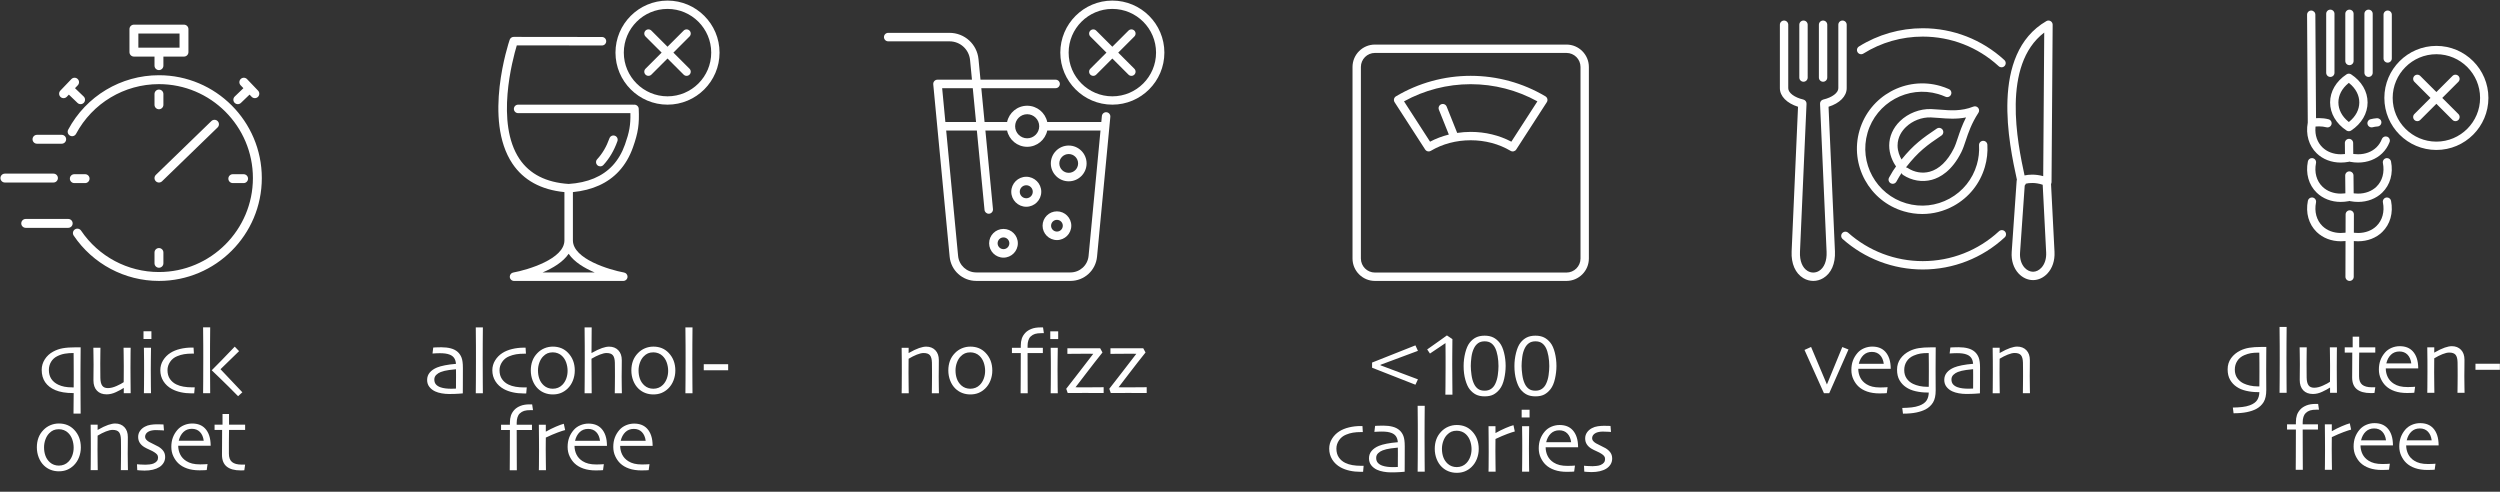 <?xml version="1.0" encoding="UTF-8"?>
<svg id="HORIZ" xmlns="http://www.w3.org/2000/svg" version="1.1" viewBox="0 0 597.727 117.576">
  <rect x="0" y="0" width="597.727" height="117.576" fill="#333333" stroke="none"/>
  <!-- Generator: Adobe Illustrator 29.6.1, SVG Export Plug-In . SVG Version: 2.1.1 Build 9)  -->
  <defs>
    <style>
      .st0 {
        fill: #fff;
      }
    </style>
  </defs>
  <path class="st0" d="M58.607,111.075l-.193,1.364c-.05.007-.174.015-.37.021-.197.007-.367.011-.511.011-1.468,0-2.578-.306-3.33-.918-.752-.613-1.128-1.553-1.128-2.82,0-.795.006-1.647.017-2.557.011-.909.016-2.037.016-3.384h-1.805v-1.257h1.901v-2.546h1.558v2.546h3.846v1.257h-3.846c0,.15-.005.598-.016,1.343-.011.745-.017,1.297-.017,1.654v2.665c0,.931.251,1.602.752,2.014.501.412,1.274.617,2.32.617.129,0,.283-.001.462-.005.179-.003.294-.005.344-.005h0ZM48.709,105.371c-.115-.888-.418-1.585-.908-2.09-.49-.505-1.137-.757-1.938-.757-.803,0-1.472.256-2.009.768-.537.512-.91,1.205-1.117,2.079h5.973ZM50.374,106.574h-7.767c.007.759.168,1.455.483,2.089.314.634.798,1.159,1.45,1.574.415.265.888.464,1.418.596.529.133,1.167.199,1.912.199.408,0,.782-.011,1.122-.033.34-.021.55-.035.629-.043l-.193,1.429c-.058.008-.247.021-.569.038-.322.018-.702.027-1.139.027-1.147,0-2.144-.149-2.992-.446-.849-.297-1.545-.707-2.089-1.23-.466-.437-.861-.995-1.188-1.676-.326-.68-.488-1.435-.488-2.267,0-.816.121-1.553.365-2.212.243-.659.608-1.271,1.096-1.837.422-.487.946-.863,1.573-1.128.627-.265,1.276-.397,1.95-.397.666,0,1.257.101,1.772.301.516.201.963.505,1.343.913.422.459.744,1.022.967,1.692.222.67.336,1.474.344,2.412h0ZM39.487,109.259c0,.53-.13,1.003-.388,1.418-.258.416-.596.752-1.011,1.01-.439.272-.956.478-1.556.618-.599.14-1.261.209-1.984.209-.352,0-.716-.016-1.093-.048-.376-.032-.59-.053-.64-.059l-.065-1.408c.065.008.312.027.746.059.434.033.865.049,1.295.049.25,0,.572-.022.967-.065.394-.043.72-.121.978-.236.357-.157.623-.351.795-.58.172-.229.258-.505.258-.827,0-.294-.075-.532-.226-.715-.15-.182-.358-.359-.623-.531-.287-.194-.679-.399-1.177-.618-.498-.218-.915-.428-1.251-.628-.48-.294-.848-.641-1.101-1.042-.254-.401-.381-.867-.381-1.397s.144-1.006.436-1.429c.29-.422.68-.763,1.168-1.021.423-.229.891-.381,1.404-.457.513-.075,1.01-.113,1.49-.113.438,0,.796.007,1.076.021.279.015.441.021.484.021l.118,1.429c-.051,0-.272-.014-.662-.043-.392-.028-.82-.043-1.287-.043-.33,0-.644.029-.942.086-.298.058-.551.14-.759.247-.309.158-.529.348-.662.57-.133.222-.199.437-.199.644,0,.287.093.534.279.741.188.208.406.384.657.527.294.172.696.376,1.206.612.51.236.879.426,1.108.569.503.316.885.666,1.147,1.053.263.387.394.845.394,1.375h0ZM30.588,112.407h-1.697c.007-.201.016-.863.027-1.988.011-1.124.016-1.819.016-2.084,0-.372-.002-.922-.005-1.649-.004-.726-.009-1.258-.016-1.595-.021-.823-.179-1.414-.473-1.772-.294-.358-.802-.537-1.525-.537-.437,0-.978.129-1.622.387-.644.258-1.296.588-1.955.989,0,.079-.004.505-.011,1.278-.007.773-.011,1.479-.011,2.116,0,.831.009,1.834.027,3.008.018,1.175.027,1.791.027,1.848h-1.697c0-.05.007-.489.021-1.316.014-.827.021-2.057.021-3.69,0-.752-.002-1.633-.005-2.643-.004-1.01-.016-2.084-.038-3.223h1.676l-.011,1.235.011.021c1.002-.573,1.838-.972,2.508-1.198.669-.226,1.226-.338,1.67-.338.916,0,1.652.288,2.208.865.555.577.833,1.366.833,2.369,0,.902-.005,1.681-.016,2.336-.011.655-.016,1.187-.016,1.595,0,.652.009,1.467.027,2.444.018.978.027,1.492.027,1.542h0ZM17.611,107.046c0-.673-.109-1.328-.328-1.966-.219-.637-.557-1.174-1.015-1.611-.279-.272-.611-.481-.994-.628-.383-.146-.783-.22-1.198-.22-.494,0-.924.079-1.289.236-.365.158-.709.405-1.031.741-.38.387-.679.881-.897,1.482-.219.602-.328,1.225-.328,1.87,0,.73.111,1.401.333,2.014.222.612.58,1.14,1.074,1.584.279.251.602.443.967.575.365.133.752.199,1.16.199.451,0,.872-.079,1.262-.237.39-.157.732-.386,1.026-.687.408-.415.72-.917.934-1.504.215-.587.322-1.203.322-1.848h0ZM19.329,106.971c0,.831-.149,1.626-.446,2.385-.297.759-.725,1.407-1.284,1.944-.473.451-.998.795-1.574,1.031-.577.237-1.23.355-1.96.355-.688,0-1.332-.116-1.934-.349-.602-.232-1.139-.575-1.611-1.026-.544-.523-.965-1.167-1.262-1.934-.297-.766-.446-1.575-.446-2.427,0-.824.127-1.581.381-2.272.254-.691.65-1.312,1.187-1.864.479-.501,1.038-.886,1.676-1.155.637-.269,1.31-.403,2.019-.403.745,0,1.419.123,2.025.371.605.247,1.144.618,1.617,1.112.544.566.949,1.201,1.214,1.906.265.706.397,1.481.397,2.326h0ZM57.946,93.792l-1.023.935c-1.582-1.611-2.994-3.015-4.235-4.211-1.242-1.196-1.928-1.855-2.057-1.976v-.021c.172-.157.925-.918,2.258-2.283,1.334-1.364,2.412-2.483,3.236-3.357l1.037,1.074c-.853.824-1.745,1.692-2.68,2.605-.935.913-1.52,1.484-1.757,1.713v.011c2.099,2.206,3.839,4.043,5.221,5.511h0ZM50.255,94.007h-1.697c.007-.129.017-1.096.027-2.9.011-1.805.016-3.652.016-5.543,0-.809-.002-1.83-.005-3.062-.004-1.232-.017-2.646-.038-4.243h1.697c-.021,1.268-.034,2.739-.037,4.415-.004,1.676-.006,2.671-.006,2.986,0,.738.007,2.283.021,4.635.015,2.353.021,3.59.021,3.711h0ZM46.559,92.61l-.129,1.439h-.591c-.924,0-1.787-.087-2.589-.263-.802-.175-1.521-.435-2.159-.779-.866-.473-1.543-1.099-2.03-1.88-.487-.78-.731-1.65-.731-2.61,0-.859.222-1.649.666-2.369.444-.72,1.024-1.309,1.74-1.767.644-.415,1.416-.732,2.315-.951.898-.218,1.827-.328,2.787-.328h.44l.086,1.44h-.333c-.795,0-1.474.048-2.035.145-.562.097-1.108.256-1.639.478-.709.287-1.272.738-1.687,1.353-.415.616-.623,1.275-.623,1.977,0,.838.195,1.542.586,2.111.39.569.907,1.008,1.552,1.316.501.244,1.067.419,1.697.526.63.107,1.296.161,1.998.161h.677ZM36.105,94.007h-1.697c.007-.114.017-.82.027-2.116.011-1.296.016-2.367.016-3.212,0-.737-.002-1.548-.005-2.433-.004-.884-.017-1.921-.038-3.11h1.697c-.015,1.031-.026,1.997-.037,2.895-.011.899-.017,1.699-.017,2.401,0,1.669.009,3.008.027,4.018.018,1.01.026,1.529.026,1.558h0ZM36.202,81.052h-1.891v-1.848h1.891v1.848h0ZM31.237,94.007h-1.644v-1.246l-.011-.011c-.501.33-1.127.668-1.875,1.015-.749.347-1.484.521-2.208.521-.988,0-1.762-.293-2.32-.881-.559-.587-.838-1.411-.838-2.471,0-.573.005-1.255.016-2.046.011-.791.016-1.366.016-1.724,0-.651-.009-1.456-.027-2.412-.018-.956-.027-1.495-.027-1.617h1.697c0,.093-.007.609-.021,1.547-.015.939-.021,1.687-.021,2.245,0,.494.003,1.11.011,1.848.007.738.011,1.261.011,1.568.014.845.161,1.465.441,1.858.279.394.73.591,1.353.591.637,0,1.337-.172,2.1-.516.763-.344,1.323-.644,1.681-.902,0-.086.004-.481.011-1.187.007-.705.011-1.585.011-2.637,0-.752-.009-1.652-.027-2.702-.018-1.049-.027-1.62-.027-1.713h1.697c0,.122-.007.525-.021,1.208-.015.684-.021,1.85-.021,3.497,0,.924.003,1.735.011,2.433.007.698.018,1.943.032,3.733h0ZM17.627,89.477c0-1.709-.005-2.962-.016-3.76-.011-.798-.016-1.236-.016-1.315-.773,0-1.474.054-2.1.161-.627.107-1.237.311-1.832.611-.616.308-1.1.753-1.45,1.336-.351.583-.526,1.232-.526,1.947,0,.823.191,1.529.575,2.119.383.59.936,1.057,1.66,1.4.451.214.945.376,1.482.483.537.107,1.163.161,1.88.161h.333c0-.393.001-.862.005-1.405.003-.543.005-1.123.005-1.738h0ZM19.282,98.894h-1.708l.043-4.909c-.967,0-1.81-.062-2.53-.188-.72-.125-1.348-.302-1.885-.532-1.053-.451-1.855-1.08-2.406-1.885-.552-.806-.827-1.792-.827-2.959,0-.895.245-1.73.736-2.503.49-.773,1.158-1.389,2.003-1.848.716-.394,1.486-.664,2.309-.811.823-.146,1.883-.22,3.18-.22h1.085c-.015,1.425-.025,2.879-.032,4.361-.007,1.482-.011,2.385-.011,2.707,0,1.497.007,3.303.021,5.42.014,2.116.021,3.239.021,3.368h0ZM38.004,17.987c-9.09,0-17.405,4.984-21.696,13.007-.278.519-.082,1.163.435,1.44.527.285,1.165.083,1.44-.435,3.922-7.331,11.517-11.885,19.821-11.885,12.387,0,22.463,10.077,22.463,22.462s-10.077,22.464-22.463,22.464c-7.474,0-14.435-3.703-18.625-9.905-.331-.486-.987-.612-1.477-.286-.488.329-.615.99-.286,1.477,4.586,6.788,12.209,10.841,20.389,10.841,13.56,0,24.59-11.031,24.59-24.591s-11.03-24.589-24.59-24.589h0ZM16.308,52.348H6.146c-.587,0-1.063.476-1.063,1.063s.476,1.063,1.063,1.063h10.162c.587,0,1.063-.476,1.063-1.063s-.476-1.063-1.063-1.063h0ZM20.349,43.776c.587,0,1.063-.476,1.063-1.063s-.476-1.063-1.063-1.063h-2.582c-.587,0-1.063.476-1.063,1.063s.476,1.063,1.063,1.063h2.582ZM58.242,43.776c.587,0,1.063-.476,1.063-1.063s-.476-1.063-1.063-1.063h-2.582c-.587,0-1.063.476-1.063,1.063s.476,1.063,1.063,1.063h2.582ZM39.067,25.058v-2.582c0-.587-.476-1.063-1.063-1.063s-1.063.476-1.063,1.063v2.582c0,.587.476,1.063,1.063,1.063s1.063-.476,1.063-1.063h0ZM36.941,60.37v2.582c0,.587.476,1.063,1.063,1.063s1.063-.476,1.063-1.063v-2.582c0-.587-.476-1.063-1.063-1.063s-1.063.476-1.063,1.063h0ZM37.24,43.317c.209.214.486.322.764.322.267,0,.533-.1.741-.299l13.28-12.87c.42-.409.432-1.083.023-1.505-.409-.422-1.08-.429-1.505-.023l-13.28,12.87c-.42.409-.432,1.083-.023,1.505h0ZM13.845,42.576c0-.587-.476-1.063-1.063-1.063H1.167c-.587,0-1.063.476-1.063,1.063s.476,1.063,1.063,1.063h11.615c.587,0,1.063-.476,1.063-1.063h0ZM33.081,11.402h9.846v-3.38h-9.846v3.38h0ZM30.954,12.465v-5.507c0-.587.476-1.063,1.063-1.063h11.973c.587,0,1.063.476,1.063,1.063v5.507c0,.587-.476,1.063-1.063,1.063h-4.923v2.169c0,.587-.476,1.063-1.063,1.063s-1.063-.476-1.063-1.063v-2.169h-4.923c-.587,0-1.063-.476-1.063-1.063h0ZM56.862,24.903c.265,0,.53-.098.736-.296l2.07-1.987.496.518c.209.219.489.329.769.329.265,0,.53-.098.735-.294.425-.406.44-1.08.034-1.504l-1.231-1.287c-.001-.001-.001-.003-.003-.004-.001-.001-.003-.001-.004-.003l-1.397-1.46c-.406-.427-1.085-.437-1.504-.034-.425.406-.44,1.08-.034,1.504l.668.699-2.072,1.99c-.424.407-.439,1.08-.031,1.504.209.218.487.327.767.327h0ZM8.842,34.361h5.91c.587,0,1.063-.476,1.063-1.063s-.476-1.063-1.063-1.063h-5.91c-.587,0-1.063.476-1.063,1.063s.476,1.063,1.063,1.063h0ZM14.462,23.172c-.425-.406-.44-1.08-.034-1.504l1.231-1.287c.001-.001.001-.003.003-.004.001-.001.003-.001.004-.003l1.397-1.46c.407-.427,1.08-.437,1.504-.034.425.406.44,1.08.034,1.504l-.668.699,2.072,1.99c.424.407.439,1.08.031,1.504-.209.218-.487.327-.767.327-.265,0-.53-.098-.736-.296l-2.07-1.987-.496.518c-.209.219-.489.329-.769.329-.265,0-.528-.098-.735-.294h0Z"/>
  <path class="st0" d="M154.378,105.391c-.114-.887-.417-1.584-.907-2.089-.491-.505-1.138-.757-1.94-.757s-1.472.256-2.009.768c-.537.512-.909,1.205-1.117,2.078h5.973ZM156.043,106.595h-7.767c.007.759.168,1.455.483,2.089.316.634.799,1.159,1.45,1.574.415.265.888.464,1.418.596.53.133,1.167.199,1.912.199.408,0,.782-.011,1.123-.033.34-.021.549-.035.628-.043l-.193,1.429c-.058.008-.247.021-.569.038-.322.018-.702.027-1.139.027-1.145,0-2.143-.149-2.991-.446s-1.546-.707-2.09-1.23c-.466-.437-.861-.995-1.187-1.676-.326-.68-.489-1.436-.489-2.267,0-.816.122-1.553.365-2.212.243-.659.608-1.271,1.096-1.837.423-.487.947-.863,1.574-1.128.626-.265,1.276-.398,1.949-.398.666,0,1.257.101,1.772.301.516.201.963.505,1.343.913.423.459.745,1.023.967,1.692.222.67.337,1.474.344,2.412h0ZM143.46,105.391c-.114-.887-.417-1.584-.907-2.089-.491-.505-1.138-.757-1.94-.757s-1.472.256-2.009.768c-.537.512-.909,1.205-1.117,2.078h5.973ZM145.125,106.595h-7.767c.007.759.168,1.455.483,2.089.315.634.799,1.159,1.45,1.574.415.265.888.464,1.418.596.53.133,1.167.199,1.912.199.408,0,.782-.011,1.123-.033.34-.021.549-.035.628-.043l-.193,1.429c-.058.008-.247.021-.569.038-.322.018-.702.027-1.139.027-1.145,0-2.143-.149-2.991-.446-.849-.297-1.546-.707-2.09-1.23-.466-.437-.861-.995-1.187-1.676-.326-.68-.489-1.436-.489-2.267,0-.816.122-1.553.365-2.212.243-.659.608-1.271,1.096-1.837.423-.487.947-.863,1.574-1.128.626-.265,1.276-.398,1.949-.398.666,0,1.257.101,1.772.301.516.201.963.505,1.343.913.423.459.745,1.023.967,1.692.222.67.337,1.474.344,2.412h0ZM135.121,102.824c-.394.093-.998.29-1.81.591-.813.301-1.75.702-2.809,1.203,0,.079-.004.439-.011,1.08-.007.641-.011,1.237-.011,1.788,0,.845.009,1.848.027,3.008.018,1.16.027,1.805.027,1.934h-1.697c0-.121.007-.523.021-1.203.014-.681.021-1.844.021-3.492,0-.666-.004-1.596-.011-2.793-.007-1.195-.018-2.323-.032-3.383h1.665v1.632l.011.011c.809-.458,1.607-.855,2.396-1.192.788-.337,1.418-.566,1.891-.688l.322,1.504h0ZM127.436,98.055h-.537c-.673,0-1.203.06-1.59.182-.387.122-.734.328-1.042.621-.236.221-.417.527-.542.915-.126.389-.188.823-.188,1.302v.482h3.652v1.256h-3.652c0,2.321.005,4.474.016,6.462.011,1.987.016,3.038.016,3.153h-1.697c0-.115.007-1.123.021-3.024.014-1.902.021-4.098.021-6.591h-2.116v-1.256h2.116v-.526c0-.628.082-1.191.247-1.688.165-.497.455-.963.87-1.399.358-.372.834-.675,1.429-.911.594-.236,1.325-.354,2.191-.354h.58l.204,1.375h0ZM174.095,88.528h-5.833v-1.45h5.833v1.45h0ZM165.571,94.028h-1.697c.007-.086.017-1.133.027-3.142.011-2.009.016-3.675.016-5,0-.852-.002-1.928-.005-3.228-.004-1.3-.017-2.759-.038-4.377h1.697c-.015,1.103-.025,2.379-.032,3.83-.007,1.45-.011,2.673-.011,3.668,0,2.17.007,4.068.021,5.693.015,1.626.021,2.478.021,2.557h0ZM159.75,88.667c0-.673-.109-1.328-.328-1.966-.219-.637-.557-1.174-1.015-1.611-.279-.272-.611-.481-.994-.628-.383-.146-.782-.22-1.197-.22-.494,0-.924.079-1.289.236-.365.158-.709.405-1.031.741-.38.387-.679.881-.897,1.482-.219.602-.327,1.225-.327,1.869,0,.731.11,1.402.333,2.014.222.612.58,1.141,1.074,1.584.279.251.602.442.967.575.365.133.752.199,1.16.199.451,0,.871-.079,1.262-.236.391-.157.732-.387,1.026-.688.408-.415.72-.916.935-1.504.215-.587.322-1.203.322-1.848h0ZM161.468,88.592c0,.831-.149,1.626-.446,2.385-.297.759-.725,1.407-1.283,1.944-.473.451-.998.795-1.574,1.031-.576.236-1.23.354-1.96.354-.688,0-1.332-.117-1.934-.349-.602-.232-1.139-.575-1.611-1.026-.545-.522-.966-1.167-1.263-1.934-.297-.766-.445-1.575-.445-2.428,0-.823.127-1.581.381-2.272.254-.691.65-1.312,1.188-1.864.479-.501,1.038-.886,1.676-1.155.637-.269,1.31-.403,2.019-.403.744,0,1.419.124,2.024.371.606.247,1.145.618,1.617,1.112.544.566.948,1.202,1.214,1.907.265.706.397,1.481.397,2.326h0ZM148.683,94.028h-1.697c.007-.215.016-.861.026-1.939.011-1.078.017-1.789.017-2.132,0-.372-.002-.922-.006-1.649-.004-.727-.009-1.258-.016-1.595-.021-.823-.18-1.414-.473-1.772-.294-.358-.803-.537-1.525-.537-.408,0-.932.123-1.568.368-.638.245-1.311.577-2.019.997l.043,8.261h-1.697c.007-.279.016-1.405.026-3.378.011-1.973.017-3.597.017-4.872,0-.831-.002-1.878-.006-3.142-.004-1.264-.016-2.716-.037-4.356h1.697l-.043,6.112.011.011c1.023-.573,1.861-.97,2.514-1.192.651-.222,1.21-.333,1.676-.333.916,0,1.652.289,2.207.865.555.577.833,1.366.833,2.369,0,.902-.006,1.681-.017,2.337-.011.655-.016,1.187-.016,1.595,0,.652.007,1.4.021,2.245.014.845.025,1.425.032,1.74h0ZM135.706,88.667c0-.673-.109-1.328-.328-1.966-.219-.637-.557-1.174-1.015-1.611-.279-.272-.611-.481-.994-.628-.383-.146-.783-.22-1.198-.22-.494,0-.924.079-1.289.236-.365.158-.709.405-1.031.741-.38.387-.679.881-.897,1.482-.219.602-.328,1.225-.328,1.869,0,.731.111,1.402.333,2.014.222.612.58,1.141,1.074,1.584.279.251.602.442.967.575.365.133.752.199,1.16.199.451,0,.872-.079,1.262-.236.39-.157.732-.387,1.026-.688.408-.415.72-.916.935-1.504.215-.587.322-1.203.322-1.848h0ZM137.424,88.592c0,.831-.148,1.626-.445,2.385-.298.759-.726,1.407-1.284,1.944-.473.451-.998.795-1.574,1.031-.577.236-1.23.354-1.96.354-.688,0-1.332-.117-1.934-.349-.602-.232-1.139-.575-1.611-1.026-.544-.522-.965-1.167-1.262-1.934-.297-.766-.446-1.575-.446-2.428,0-.823.127-1.581.381-2.272.254-.691.65-1.312,1.187-1.864.479-.501,1.038-.886,1.676-1.155.637-.269,1.311-.403,2.02-.403.745,0,1.419.124,2.025.371.605.247,1.144.618,1.617,1.112.544.566.949,1.202,1.214,1.907.265.706.398,1.481.398,2.326h0ZM125.942,92.631l-.129,1.44h-.591c-.924,0-1.787-.087-2.589-.263-.802-.175-1.522-.435-2.159-.779-.867-.473-1.544-1.099-2.03-1.88-.487-.78-.731-1.65-.731-2.61,0-.859.222-1.649.666-2.369.444-.72,1.024-1.309,1.74-1.767.644-.415,1.416-.732,2.315-.951.898-.218,1.828-.328,2.788-.328h.441l.086,1.44h-.333c-.795,0-1.474.048-2.036.145-.562.097-1.108.256-1.638.478-.709.287-1.272.738-1.687,1.353-.415.616-.623,1.275-.623,1.977,0,.838.195,1.542.585,2.111.39.569.908,1.008,1.552,1.316.501.244,1.067.419,1.697.526.63.107,1.296.161,1.998.161h.677ZM115.451,94.028h-1.697c.007-.086.016-1.133.027-3.142.011-2.009.016-3.675.016-5,0-.852-.002-1.928-.005-3.228-.004-1.3-.016-2.759-.038-4.377h1.697c-.015,1.103-.025,2.379-.032,3.83-.007,1.45-.011,2.673-.011,3.668,0,2.17.007,4.068.021,5.693.014,1.626.021,2.478.021,2.557h0ZM109.031,90.493v-.924c0-.372-.004-.802-.011-1.289-.315.015-.867.077-1.654.188-.788.111-1.45.271-1.987.478-.401.15-.757.376-1.069.677-.312.301-.467.673-.467,1.117,0,.487.132.879.397,1.176.265.297.626.525,1.085.682.351.122.739.209,1.165.263.426.054.875.081,1.348.081.143,0,.318-.004.526-.011.208-.007.426-.014.655-.021,0-.05.002-.286.005-.709.003-.422.005-.992.005-1.708h0ZM110.674,87.905c0,1.776-.004,3.223-.011,4.34-.007,1.117-.011,1.719-.011,1.805-.072.007-.405.034-.999.081-.595.046-1.361.07-2.299.07-.587,0-1.178-.054-1.772-.161-.595-.107-1.106-.261-1.536-.462-.573-.265-1.037-.626-1.391-1.085-.354-.458-.532-1.01-.532-1.654,0-.68.209-1.269.628-1.767.419-.498,1-.9,1.746-1.208.465-.193,1.087-.367,1.864-.521.777-.154,1.663-.27,2.659-.349-.043-.559-.183-1.017-.419-1.375-.236-.358-.584-.63-1.042-.816-.315-.129-.666-.22-1.053-.274-.387-.054-.838-.081-1.353-.081-.322,0-.596.007-.822.021-.226.015-.532.032-.918.054l.172-1.429c.107-.007.32-.02.639-.038.318-.018.753-.027,1.305-.027.845,0,1.599.088,2.261.263.662.176,1.212.461,1.649.854.408.373.716.833.924,1.38.208.548.312,1.341.312,2.379h0ZM164.156,18.135c-.254,0-.509-.097-.703-.292l-3.856-3.856-3.856,3.855c-.388.389-1.019.388-1.407,0-.389-.389-.389-1.019.001-1.407l3.855-3.855-3.855-3.855c-.389-.389-.389-1.019,0-1.407.388-.389,1.019-.389,1.406,0l3.856,3.855,3.856-3.855c.389-.389,1.019-.388,1.407,0,.389.389.389,1.019-.001,1.407l-3.856,3.855,3.856,3.856c.389.389.389,1.019.001,1.407-.195.194-.45.292-.704.292h0ZM159.596,2.131c-5.762,0-10.449,4.688-10.449,10.45s4.687,10.45,10.449,10.45,10.45-4.688,10.45-10.45-4.688-10.45-10.45-10.45h0ZM159.596,25.021c-6.859,0-12.44-5.581-12.44-12.44S152.737.141,159.596.141s12.44,5.581,12.44,12.44-5.581,12.44-12.44,12.44h0ZM143.521,39.775c-.246,0-.493-.089-.687-.269-.411-.38-.435-1.02-.056-1.431,1.249-1.352,2.237-3.037,2.935-5.008.187-.527.763-.804,1.293-.616.527.187.803.765.617,1.292-.791,2.231-1.92,4.151-3.357,5.706-.2.216-.471.325-.744.325h0ZM129.735,65.141h12.449c-2.421-1.023-4.888-2.481-6.224-4.468-1.336,1.988-3.804,3.445-6.225,4.468h0ZM149.023,67.166h-26.133s-.002,0-.003-0h-.003c-.553-.006-1-.457-1-1.012,0-.503.367-.92.848-.999,3.415-.628,12.216-3.219,12.216-7.677v-11.548c-5.59-.552-9.768-2.836-12.427-6.797-7.024-10.466-.926-28.846-.663-29.623.139-.411.525-.688.959-.688h.001l21.11.025c.559.001,1.013.455,1.012,1.014-.001.559-.454,1.012-1.013,1.012h-.001l-20.365-.024c-1.024,3.407-5.104,18.599.644,27.159,2.428,3.616,6.383,5.625,11.756,5.974,4.55-.295,8.092-1.781,10.529-4.418,0,0,.001-0.0.001-.001,1.249-1.352,2.236-3.035,2.933-5.004.001-.001.001-.002.001-.003,1.044-2.948,1.359-4.654,1.297-7.504h-26.845c-.559,0-1.013-.453-1.013-1.013s.453-1.013,1.013-1.013h27.483c.058,0,.115.005.171.015.041-.007.083-.012.126-.013.522-.022,1.031.408,1.056.967.165,3.731-.132,5.717-1.378,9.236v.002c-.79,2.231-1.92,4.15-3.357,5.706-.001.001-.002.002-.003.003-2.637,2.852-6.335,4.529-11.001,4.99v11.548c0,4.458,8.801,7.049,12.215,7.677.481.079.848.496.848.999,0,.555-.447,1.006-1.001,1.012h-.003c-.001 0-.003 0-.003 0h-.006Z"/>
  <path class="st0" d="M440.466,55.729c-.367.413-.33,1.045.082,1.412,5.282,4.701,12.088,7.29,19.164,7.29,7.288,0,14.246-2.727,19.592-7.678.405-.376.43-1.008.054-1.414-.376-.405-1.009-.43-1.413-.054-4.975,4.608-11.45,7.146-18.232,7.146-6.585,0-12.919-2.409-17.834-6.784-.411-.367-1.045-.331-1.412.082ZM445.514,12.811c4.25-2.657,9.16-4.061,14.198-4.061,6.745,0,13.194,2.513,18.158,7.077.192.176.435.264.677.264.27,0,.539-.109.736-.323.374-.407.347-1.039-.06-1.413-5.334-4.904-12.264-7.604-19.512-7.604-5.414,0-10.69,1.509-15.259,4.365-.468.293-.61.91-.317,1.378.292.468.909.611,1.378.318ZM491.216,60.255l-.832-16.258c.075-.141.118-.299.119-.463l.268-37.616c.003-.359-.188-.692-.498-.872-.31-.181-.693-.181-1.004,0-13.588,7.891-8.852,29.628-7.068,37.812l.026.12c-.023.072-.055.139-.061.218l-.008.117c-.009.056-.012.11-.012.166l-1.167,16.759c-.142,2.042.447,3.878,1.658,5.168.936.997,2.189,1.567,3.44,1.567h.028c1.25-.009,2.457-.563,3.399-1.561,1.208-1.28,1.815-3.111,1.711-5.156ZM488.757,7.785l-.244,34.331c-.935-.257-1.836-.361-2.647-.361-.68,0-1.296.073-1.816.19-1.69-7.774-5.497-26.4,4.708-34.161ZM488.05,64.038c-.564.597-1.259.929-1.958.934h-.015c-.701,0-1.423-.34-1.982-.936-.826-.879-1.224-2.179-1.12-3.66l1.116-16.027c.007-.007.017-.009.024-.016.114-.12.195-.263.24-.417.772-.198,2.287-.332,4.035.255l.828,16.188c.077,1.494-.338,2.801-1.168,3.681ZM435.881,19.544c.553,0,1-.448,1-1V5.911c0-.552-.447-1-1-1s-1,.448-1,1v12.633c0,.552.447,1,1,1ZM431.2,19.544c.553,0,1-.448,1-1V5.911c0-.552-.447-1-1-1s-1,.448-1,1v12.633c0,.552.447,1,1,1ZM435.919,66.499c1.909-1.14,2.93-3.466,2.801-6.381l-1.531-34.593c2.662-.832,4.339-2.519,4.339-4.436V5.911c0-.552-.447-1-1-1s-1,.448-1,1v15.178c0,1.104-1.48,2.217-3.599,2.708-.47.108-.795.537-.773,1.019l1.566,35.392c.096,2.157-.57,3.825-1.828,4.576-.848.506-1.859.506-2.707,0-1.258-.751-1.924-2.418-1.828-4.576l1.566-35.393c.021-.482-.304-.91-.773-1.019-2.119-.49-3.599-1.603-3.599-2.707V5.911c0-.552-.447-1-1-1s-1,.448-1,1v15.178c0,1.917,1.677,3.604,4.339,4.436l-1.531,34.593c-.129,2.916.892,5.242,2.801,6.381.744.445,1.562.667,2.379.667.816,0,1.634-.223,2.379-.667ZM455.205,50.532c1.449.423,2.927.632,4.396.632,2.588,0,5.149-.65,7.481-1.929,3.656-2.004,6.312-5.312,7.481-9.315.507-1.734.709-3.522.601-5.312-.033-.551-.513-.969-1.059-.938-.551.033-.971.507-.938,1.058.094,1.56-.082,3.119-.524,4.632-1.019,3.49-3.334,6.374-6.521,8.122-3.188,1.747-6.865,2.149-10.355,1.13-7.203-2.102-11.354-9.673-9.252-16.877s9.675-11.354,16.877-9.252c.6.175,1.19.392,1.757.645.507.225,1.097-.002,1.321-.505.226-.504-.001-1.096-.505-1.321-.649-.29-1.326-.539-2.013-.739-8.265-2.414-16.946,2.349-19.357,10.611-2.41,8.263,2.35,16.946,10.611,19.357ZM452.051,43.819c.154.085.319.125.483.125.352,0,.693-.186.876-.516.527-.954.891-1.555,1.231-2.045.074.18.201.34.375.455,2.06,1.353,4.558,1.774,6.857,1.155,1.983-.534,4.817-2.113,7.06-6.606.405-.812.708-1.719,1.057-2.768.611-1.834,1.371-4.117,3.034-6.654.238-.364.214-.841-.061-1.179-.276-.338-.738-.459-1.143-.299-2.888,1.14-5.479.928-7.981.726-.732-.059-1.441-.116-2.127-.137-2.709-.088-5.481.994-7.433,2.877-1.66,1.604-2.58,3.668-2.59,5.814-.01,2.114.875,3.969,1.638,5.021-.483.639-.941,1.358-1.668,2.672-.268.483-.092,1.092.391,1.359ZM455.67,30.392c1.571-1.518,3.801-2.397,5.982-2.317.652.02,1.327.075,2.025.132,1.933.157,4.059.33,6.386-.129-.951,1.85-1.502,3.503-1.971,4.909-.325.977-.606,1.821-.948,2.506-1.513,3.03-3.515,4.956-5.79,5.569-1.75.47-3.657.145-5.238-.894-.131-.086-.275-.129-.42-.148,2.959-3.801,5.077-5.322,8.488-7.616.458-.308.579-.93.272-1.388-.309-.458-.928-.582-1.389-.272-3.379,2.273-5.551,3.825-8.426,7.386-.444-.77-.957-1.973-.95-3.354.01-2.053,1.082-3.517,1.98-4.384ZM472.171,84.134c-.437-.393-.987-.678-1.649-.854-.663-.175-1.417-.263-2.262-.263-.552,0-.986.009-1.305.027-.319.018-.532.031-.64.038l-.172,1.429c.387-.021.693-.039.919-.054.226-.014.499-.021.821-.021.516,0,.967.027,1.354.081.387.054.737.145,1.053.274.458.186.806.459,1.042.816.236.358.376.816.419,1.375-.995.079-1.882.195-2.658.349-.777.154-1.398.328-1.864.521-.745.308-1.326.711-1.745,1.208-.419.498-.629,1.087-.629,1.767,0,.645.178,1.196.532,1.654.354.459.817.82,1.391,1.085.43.201.941.354,1.536.462.595.107,1.185.161,1.772.161.939,0,1.704-.023,2.299-.07.595-.047.928-.074.999-.081,0-.086.004-.688.011-1.805.007-1.117.011-2.563.011-4.34,0-1.038-.103-1.831-.311-2.379-.208-.548-.516-1.008-.924-1.38ZM471.762,90.483c0,.716-.002,1.286-.005,1.708-.004.423-.006.659-.006.709-.23.007-.447.015-.655.021-.208.007-.383.011-.526.011-.473,0-.922-.027-1.348-.081-.427-.054-.815-.141-1.166-.263-.458-.157-.82-.385-1.085-.682-.265-.297-.398-.689-.398-1.176,0-.444.156-.817.468-1.117.311-.301.667-.526,1.068-.677.537-.207,1.199-.367,1.987-.478.788-.111,1.339-.173,1.654-.188.007.487.011.917.011,1.289v.924ZM485.287,90.031c0-.408.006-.94.017-1.595.011-.655.017-1.434.017-2.336,0-1.002-.278-1.792-.833-2.369-.555-.576-1.291-.865-2.207-.865-.444,0-1.001.113-1.671.338-.67.226-1.506.625-2.508,1.198l-.011-.021.011-1.235h-1.676c.021,1.139.033,2.213.037,3.223.004,1.01.006,1.891.006,2.643,0,1.633-.008,2.863-.021,3.69-.015.827-.021,1.266-.021,1.316h1.697c0-.057-.01-.673-.027-1.848-.018-1.174-.026-2.177-.026-3.008,0-.637.003-1.343.011-2.116.007-.773.011-1.199.011-1.278.658-.401,1.31-.731,1.955-.988.644-.258,1.185-.387,1.622-.387.723,0,1.232.179,1.526.537.293.358.451.949.473,1.772.007.337.012.869.016,1.595.004.727.006,1.277.006,1.649,0,.265-.006.96-.017,2.084-.011,1.125-.02,1.787-.026,1.987h1.697c0-.05-.01-.564-.027-1.542-.018-.978-.027-1.792-.027-2.444ZM462.813,83.049h-1.235c-1.103,0-2.043.063-2.819.188-.777.126-1.495.349-2.154.671-.924.451-1.662,1.06-2.213,1.826-.552.767-.827,1.651-.827,2.653s.197,1.844.591,2.524c.394.681.906,1.232,1.536,1.654.637.444,1.407.768,2.309.972.902.204,1.779.306,2.632.306h.516c-.015.745-.186,1.377-.516,1.896-.329.519-.913.936-1.751,1.251-.544.2-1.149.338-1.815.414-.666.075-1.418.12-2.256.134l.172,1.364c1.246,0,2.306-.091,3.179-.274.874-.183,1.615-.432,2.224-.747.773-.415,1.37-.971,1.789-1.665.419-.695.628-1.654.628-2.879,0-.666-.004-1.4-.011-2.202-.007-.802-.011-1.59-.011-2.363,0-1.139.006-2.338.017-3.599.011-1.26.016-1.969.016-2.127ZM461.159,91.284c-.007.712-.011,1.11-.011,1.196h-.397c-.645,0-1.255-.064-1.831-.193-.577-.129-1.083-.297-1.52-.504-.645-.308-1.159-.74-1.542-1.298-.383-.558-.575-1.23-.575-2.017,0-.765.193-1.452.58-2.06.387-.608.945-1.069,1.676-1.384.551-.236,1.076-.397,1.574-.482.497-.086,1.079-.129,1.745-.129h.279c.015.837.023,1.642.027,2.414.003.772.005,1.417.005,1.931,0,.973-.004,1.815-.011,2.526ZM451.713,85.772c-.222-.669-.544-1.233-.967-1.692-.38-.408-.827-.712-1.343-.913-.516-.2-1.106-.301-1.772-.301-.673,0-1.323.133-1.95.397-.627.265-1.151.641-1.574,1.128-.487.566-.853,1.178-1.096,1.837-.244.659-.365,1.397-.365,2.213,0,.831.163,1.586.489,2.267.326.681.721,1.239,1.187,1.676.544.523,1.241.933,2.089,1.23.849.297,1.846.446,2.992.446.436,0,.817-.009,1.139-.027.322-.018.512-.03.569-.038l.193-1.429c-.079.007-.289.021-.628.043-.34.021-.714.032-1.123.032-.745,0-1.382-.066-1.912-.199-.53-.132-1.003-.331-1.418-.596-.652-.415-1.135-.94-1.45-1.574-.315-.634-.477-1.33-.483-2.089h7.767c-.007-.938-.122-1.742-.344-2.412ZM444.419,86.981c.207-.874.58-1.566,1.117-2.079.537-.512,1.206-.768,2.009-.768.802,0,1.448.253,1.939.757.49.505.793,1.202.908,2.089h-5.973ZM436.81,91.901h-.021l-3.775-8.948-1.575.714c1.045,2.329,2.073,4.614,3.083,6.857,1.01,2.243,1.532,3.407,1.568,3.493h1.257c.036-.079.578-1.31,1.627-3.692,1.049-2.382,2.042-4.638,2.981-6.766l-1.479-.585-3.667,8.927Z"/>
  <path class="st0" d="M377.885,61.81c0,1.851-1.506,3.356-3.356,3.356h-45.797c-1.851,0-3.356-1.505-3.356-3.356V16.012c0-1.851,1.505-3.356,3.356-3.356h45.797c1.851,0,3.356,1.505,3.356,3.356v45.798h0ZM374.528,10.656h-45.797c-2.953,0-5.356,2.403-5.356,5.356v45.798c0,2.953,2.403,5.356,5.356,5.356h45.797c2.953,0,5.356-2.403,5.356-5.356V16.012c0-2.953-2.403-5.356-5.356-5.356h0ZM361.349,33.873c-2.905-1.533-6.244-2.339-9.719-2.339-1.094,0-2.172.089-3.23.246l-2.518-6.293c-.205-.512-.784-.763-1.3-.557-.513.205-.762.787-.557,1.3l2.377,5.941c-1.575.392-3.085.96-4.49,1.702l-6.226-9.64c4.867-2.689,10.357-4.105,15.944-4.105s11.077,1.417,15.944,4.105l-6.226,9.64h0ZM369.497,23.032c-5.394-3.208-11.572-4.903-17.867-4.903s-12.473,1.695-17.868,4.903c-.233.139-.4.367-.462.631-.062.265-.014.543.134.771l7.308,11.314c.191.295.512.458.841.458.174,0,.35-.045.51-.141,2.784-1.655,6.082-2.53,9.537-2.53s6.754.875,9.538,2.53c.463.276,1.06.135,1.351-.317l7.308-11.314c.147-.228.195-.506.134-.771-.062-.264-.23-.492-.463-.631h0ZM385.457,109.617c0,.53-.129,1.003-.387,1.418-.259.415-.596.752-1.012,1.009-.438.273-.956.479-1.555.619-.599.139-1.261.209-1.985.209-.352,0-.716-.016-1.092-.049-.377-.031-.59-.051-.641-.058l-.065-1.408c.065.007.314.026.747.06.433.031.864.047,1.294.047.251,0,.573-.021.967-.064.394-.043.72-.122.978-.236.358-.158.623-.351.795-.58.172-.23.258-.505.258-.828,0-.294-.075-.531-.226-.715-.15-.182-.358-.359-.623-.531-.286-.193-.679-.399-1.176-.617-.498-.219-.915-.429-1.252-.629-.479-.294-.847-.641-1.101-1.042-.255-.401-.382-.866-.382-1.397s.145-1.006.436-1.429c.291-.423.681-.763,1.168-1.02.423-.23.892-.382,1.404-.456.513-.076,1.01-.113,1.49-.113.438,0,.797.007,1.076.021.28.015.441.021.484.021l.118,1.429c-.05,0-.271-.015-.662-.043-.392-.028-.82-.043-1.287-.043-.33,0-.644.028-.941.086-.298.058-.552.14-.76.247-.309.157-.529.348-.662.569-.133.222-.199.436-.199.644,0,.286.094.533.28.741.187.208.405.383.656.526.295.172.696.376,1.206.612.51.236.88.426,1.109.569.502.315.884.666,1.147,1.053.262.387.393.845.393,1.375h0ZM375.647,105.729c-.115-.888-.418-1.585-.908-2.089-.49-.506-1.137-.758-1.938-.758-.803,0-1.472.256-2.009.768-.537.513-.91,1.205-1.117,2.079h5.973ZM377.313,106.932h-7.767c.007.759.168,1.456.483,2.089.314.635.798,1.159,1.45,1.574.415.265.888.464,1.418.596.529.133,1.167.199,1.912.199.408,0,.782-.011,1.122-.032.34-.022.55-.036.629-.043l-.193,1.429c-.058.007-.247.02-.569.037-.322.019-.702.028-1.139.028-1.146,0-2.143-.149-2.992-.446-.849-.298-1.545-.708-2.089-1.231-.466-.436-.861-.995-1.188-1.675-.326-.681-.488-1.435-.488-2.267,0-.816.121-1.554.365-2.213.243-.659.608-1.272,1.096-1.837.422-.487.946-.863,1.573-1.128.627-.265,1.276-.398,1.95-.398.666,0,1.257.101,1.772.301.516.2.963.505,1.343.913.422.458.744,1.022.967,1.692.222.669.336,1.473.344,2.411h0ZM365.61,112.766h-1.697c.007-.115.016-.821.026-2.117.011-1.296.017-2.367.017-3.212,0-.737-.002-1.549-.006-2.434-.004-.884-.016-1.921-.037-3.109h1.697c-.015,1.031-.027,1.996-.038,2.894-.011.899-.016,1.699-.016,2.401,0,1.669.009,3.008.026,4.018.018,1.01.027,1.529.027,1.558h0ZM365.706,99.81h-1.891v-1.848h1.891v1.848h0ZM362.179,103.161c-.395.093-.998.29-1.811.591s-1.749.702-2.809,1.203c0,.079-.004.439-.011,1.079-.008.642-.011,1.237-.011,1.789,0,.845.009,1.848.026,3.008.018,1.16.027,1.805.027,1.934h-1.697c0-.122.007-.523.021-1.204.014-.681.021-1.844.021-3.491,0-.666-.004-1.597-.011-2.793-.008-1.196-.018-2.324-.032-3.384h1.665v1.633l.011.011c.809-.458,1.607-.856,2.396-1.192.787-.337,1.418-.566,1.891-.688l.322,1.504h0ZM351.833,107.404c0-.673-.109-1.328-.327-1.966-.219-.638-.558-1.175-1.016-1.611-.279-.273-.61-.481-.993-.629-.383-.146-.783-.22-1.198-.22-.494,0-.924.079-1.289.236-.365.157-.709.404-1.031.741-.38.387-.679.881-.897,1.482-.219.602-.328,1.225-.328,1.869,0,.73.111,1.402.333,2.014.222.613.58,1.141,1.074,1.585.279.251.602.442.967.575.365.132.752.198,1.16.198.451,0,.872-.079,1.262-.236.39-.157.732-.387,1.025-.688.408-.415.72-.917.935-1.504.215-.587.322-1.203.322-1.848h0ZM353.552,107.329c0,.831-.148,1.626-.445,2.385-.298.759-.726,1.408-1.284,1.945-.473.451-.997.795-1.573,1.031-.577.237-1.23.355-1.96.355-.688,0-1.332-.116-1.934-.35-.602-.232-1.139-.574-1.611-1.026-.544-.522-.965-1.167-1.262-1.933-.297-.767-.446-1.575-.446-2.428,0-.823.127-1.581.381-2.272.254-.691.65-1.312,1.187-1.864.479-.501,1.038-.886,1.676-1.155.637-.268,1.311-.402,2.02-.402.745,0,1.419.123,2.025.371.605.246,1.143.617,1.616,1.111.544.566.949,1.201,1.214,1.906.265.706.397,1.481.397,2.326h0ZM340.641,112.766h-1.697c.007-.086.016-1.134.027-3.143.011-2.008.016-3.675.016-5,0-.853-.002-1.928-.005-3.228-.004-1.299-.016-2.759-.038-4.377h1.697c-.015,1.103-.025,2.379-.032,3.83-.007,1.449-.011,2.673-.011,3.668,0,2.17.007,4.067.021,5.693.014,1.626.021,2.478.021,2.557h0ZM334.221,109.231v-.924c0-.372-.004-.802-.011-1.289-.315.015-.867.077-1.654.189-.788.11-1.45.27-1.987.477-.401.15-.757.376-1.069.677-.312.301-.467.673-.467,1.117,0,.487.132.879.397,1.176.265.298.626.525,1.085.682.351.123.739.21,1.165.263.426.055.875.081,1.348.081.143,0,.318-.004.526-.011.208-.006.426-.014.655-.021,0-.05.002-.286.005-.709.003-.423.005-.992.005-1.708h0ZM335.864,106.642c0,1.776-.004,3.223-.011,4.34-.007,1.118-.011,1.719-.011,1.805-.072.007-.405.034-.999.08-.595.047-1.361.071-2.299.071-.587,0-1.178-.054-1.772-.162-.595-.107-1.106-.261-1.536-.461-.573-.266-1.037-.628-1.391-1.086-.354-.458-.532-1.01-.532-1.654,0-.681.209-1.27.628-1.767.419-.498,1-.901,1.746-1.209.465-.193,1.086-.367,1.864-.521.777-.153,1.663-.27,2.659-.349-.043-.559-.183-1.017-.419-1.375-.236-.358-.584-.63-1.042-.816-.316-.129-.666-.22-1.053-.275-.387-.053-.838-.08-1.353-.08-.322,0-.596.007-.822.021-.226.015-.532.032-.918.054l.172-1.429c.107-.007.32-.02.639-.037.318-.018.753-.027,1.305-.027.845,0,1.599.088,2.261.264.662.175,1.212.46,1.649.854.408.372.716.832.924,1.381.207.547.311,1.341.311,2.379h0ZM326.031,111.368l-.129,1.44h-.591c-.924,0-1.787-.088-2.589-.264-.802-.175-1.522-.435-2.159-.779-.867-.472-1.543-1.099-2.03-1.88-.487-.78-.73-1.65-.73-2.61,0-.859.222-1.649.666-2.368.444-.721,1.024-1.31,1.74-1.768.644-.415,1.416-.732,2.315-.951.898-.218,1.828-.327,2.788-.327h.44l.086,1.439h-.333c-.795,0-1.474.048-2.036.145-.562.096-1.108.256-1.638.478-.709.286-1.272.737-1.687,1.353-.415.616-.623,1.274-.623,1.977,0,.838.195,1.542.585,2.11.39.57.908,1.009,1.552,1.316.501.243,1.067.419,1.697.527.63.107,1.296.161,1.998.161h.677ZM370.42,87.525c0-.833-.068-1.63-.205-2.389-.137-.759-.328-1.395-.574-1.907-.253-.513-.581-.911-.984-1.194-.403-.284-.919-.426-1.548-.426-.622,0-1.137.144-1.543.431-.407.287-.737.684-.99,1.19-.308.615-.515,1.324-.62,2.128-.106.803-.159,1.52-.159,2.148,0,.588.057,1.297.17,2.127.112.831.315,1.551.609,2.158.253.52.578.92.975,1.2.396.28.916.421,1.559.421.602,0,1.112-.143,1.533-.426.42-.284.753-.682.999-1.195.301-.621.506-1.322.615-2.102s.164-1.5.164-2.164h0ZM372.133,87.505c0,.984-.118,2.003-.353,3.055-.236,1.054-.594,1.884-1.072,2.492-.472.588-.981,1.02-1.527,1.297-.547.277-1.237.416-2.071.416-.807,0-1.494-.141-2.062-.421-.567-.28-1.08-.711-1.538-1.292-.39-.499-.725-1.24-1.005-2.225-.28-.984-.42-2.085-.42-3.303,0-1.093.131-2.156.395-3.188.263-1.032.606-1.821,1.03-2.368.444-.574.954-1.004,1.528-1.287.574-.284,1.265-.426,2.071-.426.793,0,1.476.141,2.051.42.574.281,1.09.712,1.548,1.293.438.553.785,1.34,1.041,2.357.257,1.02.385,2.079.385,3.18h0ZM358.274,87.525c0-.833-.068-1.63-.205-2.389-.137-.759-.328-1.395-.574-1.907-.253-.513-.581-.911-.984-1.194-.403-.284-.92-.426-1.549-.426-.622,0-1.137.144-1.543.431-.407.287-.736.684-.989,1.19-.308.615-.515,1.324-.621,2.128-.105.803-.158,1.52-.158,2.148,0,.588.056,1.297.169,2.127.112.831.316,1.551.61,2.158.253.52.577.92.974,1.2.397.28.916.421,1.559.421.602,0,1.112-.143,1.533-.426.42-.284.754-.682,1-1.195.301-.621.506-1.322.615-2.102.109-.779.164-1.5.164-2.164h0ZM359.986,87.505c0,.984-.118,2.003-.353,3.055-.236,1.054-.593,1.884-1.071,2.492-.472.588-.981,1.02-1.528,1.297-.547.277-1.237.416-2.071.416-.807,0-1.493-.141-2.061-.421-.567-.28-1.08-.711-1.538-1.292-.39-.499-.725-1.24-1.005-2.225-.28-.984-.42-2.085-.42-3.303,0-1.093.131-2.156.394-3.188.264-1.032.607-1.821,1.031-2.368.444-.574.953-1.004,1.527-1.287.574-.284,1.265-.426,2.071-.426.793,0,1.477.141,2.051.42.574.281,1.091.712,1.549,1.293.438.553.784,1.34,1.04,2.357.257,1.02.385,2.079.385,3.18h0ZM347.266,94.364h-1.692c0-.116.008-.738.025-1.866s.026-2.714.026-4.758v-2.245c0-1.34-.007-2.485-.021-3.436l-.031-.01c-.198.116-.657.425-1.377.928-.72.502-1.49,1.02-2.309,1.553l-.661-.984c.848-.587,1.823-1.277,2.928-2.07,1.103-.793,1.7-1.221,1.789-1.282l1.312.882c-.014,1.053-.024,2.272-.031,3.655-.007,1.385-.01,2.214-.01,2.487,0,.752.008,2.106.025,4.061.017,1.955.026,2.983.026,3.086h0ZM339.013,90.698l-.598,1.287-10.364-4.066v-1.233l10.364-4.113.598,1.312-8.948,3.333v.122l8.948,3.357h0Z"/>
  <path class="st0" d="M224.489,94.028h-1.697c.007-.2.016-.863.027-1.987.011-1.124.016-1.819.016-2.084,0-.372-.002-.922-.005-1.649-.004-.727-.009-1.258-.016-1.595-.021-.823-.179-1.414-.473-1.772-.294-.358-.802-.537-1.525-.537-.437,0-.978.129-1.622.387s-1.296.587-1.955.988c0,.079-.004.505-.011,1.278-.007.773-.011,1.479-.011,2.116,0,.831.009,1.833.027,3.008.018,1.175.027,1.79.027,1.848h-1.697c0-.05.007-.489.021-1.316.014-.827.021-2.057.021-3.69,0-.752-.002-1.633-.005-2.643-.004-1.01-.016-2.084-.038-3.223h1.676l-.011,1.235.011.021c1.002-.573,1.838-.972,2.508-1.198.669-.226,1.226-.338,1.67-.338.916,0,1.652.289,2.208.865.555.577.833,1.366.833,2.369,0,.902-.005,1.681-.016,2.336s-.016,1.187-.016,1.595c0,.652.009,1.466.027,2.444.018.978.027,1.492.027,1.542ZM237.253,88.592c0,.831-.149,1.626-.446,2.385-.297.759-.725,1.407-1.284,1.944-.473.451-.998.795-1.574,1.031-.577.236-1.23.354-1.96.354-.688,0-1.332-.117-1.934-.349s-1.139-.575-1.611-1.026c-.544-.522-.965-1.167-1.262-1.934-.297-.766-.446-1.575-.446-2.428,0-.823.127-1.581.381-2.272.254-.691.65-1.312,1.187-1.864.479-.501,1.038-.886,1.676-1.155.637-.269,1.31-.403,2.019-.403.745,0,1.419.123,2.025.371.605.247,1.144.618,1.617,1.112.544.566.949,1.202,1.214,1.907.265.706.398,1.481.398,2.326ZM235.534,88.668c0-.673-.109-1.328-.328-1.966-.219-.637-.557-1.174-1.015-1.611-.279-.272-.611-.481-.994-.628-.383-.146-.783-.22-1.198-.22-.494,0-.924.079-1.289.236-.365.158-.709.405-1.031.741-.38.387-.679.881-.897,1.482-.219.602-.328,1.225-.328,1.869,0,.731.111,1.402.333,2.014.222.612.58,1.141,1.074,1.585.279.251.602.442.967.575.365.133.752.199,1.16.199.451,0,.872-.079,1.262-.236.39-.157.732-.387,1.026-.688.408-.415.72-.916.935-1.504.215-.587.322-1.203.322-1.848ZM249.583,79.655h-.537c-.673,0-1.203.06-1.59.182s-.734.328-1.042.621c-.236.221-.417.527-.542.915-.126.389-.188.823-.188,1.301v.482h3.652v1.257h-3.652c0,2.32.005,4.474.016,6.461s.016,3.039.016,3.153h-1.697c0-.114.007-1.123.021-3.024.014-1.901.021-4.098.021-6.59h-2.116v-1.257h2.116v-.525c0-.628.082-1.191.247-1.688.165-.497.455-.963.87-1.399.358-.372.834-.675,1.429-.911.594-.236,1.325-.354,2.191-.354h.58l.204,1.375ZM253.002,81.073h-1.891v-1.848h1.891v1.848ZM252.905,94.028h-1.697c.007-.114.016-.82.027-2.116.011-1.296.016-2.367.016-3.212,0-.737-.002-1.548-.005-2.433-.004-.884-.016-1.921-.038-3.11h1.697c-.015,1.031-.027,1.997-.038,2.895-.011.899-.016,1.699-.016,2.401,0,1.669.009,3.008.027,4.018.018,1.01.027,1.529.027,1.558ZM263.871,93.963c-.036,0-.639-.002-1.81-.005-1.171-.003-2.036-.005-2.594-.005-.716,0-1.581.002-2.594.005-1.014.004-1.545.005-1.595.005l-.354-1.01c.709-.909,1.655-2.128,2.84-3.658,1.185-1.529,2.389-3.092,3.613-4.689l-.011-.021c-.308,0-.621-.002-.94-.005-.319-.003-.625-.005-.918-.005-.688,0-1.562.005-2.626.016-1.063.011-1.623.016-1.681.016v-1.343c.065,0,.648.002,1.751.005,1.103.004,1.779.005,2.03.005.501,0,1.28-.002,2.336-.005,1.056-.003,1.631-.005,1.724-.005l.548,1.01c-1.225,1.525-2.543,3.214-3.954,5.065-1.412,1.852-2.239,2.931-2.482,3.239l.011.021c.273,0,.629.002,1.069.005.44.004.915.005,1.424.005,1.447,0,2.5-.005,3.159-.016.659-.011,1.01-.016,1.053-.016v1.386ZM274.166,93.963c-.036,0-.639-.002-1.81-.005-1.171-.003-2.036-.005-2.594-.005-.716,0-1.581.002-2.594.005-1.014.004-1.545.005-1.595.005l-.354-1.01c.709-.909,1.655-2.128,2.84-3.658,1.185-1.529,2.389-3.092,3.613-4.689l-.011-.021c-.308,0-.621-.002-.94-.005-.319-.003-.625-.005-.918-.005-.688,0-1.562.005-2.626.016-1.063.011-1.623.016-1.681.016v-1.343c.065,0,.648.002,1.751.005,1.103.004,1.779.005,2.03.005.501,0,1.28-.002,2.336-.005,1.056-.003,1.631-.005,1.724-.005l.548,1.01c-1.225,1.525-2.543,3.214-3.954,5.065-1.412,1.852-2.239,2.931-2.482,3.239l.011.021c.273,0,.629.002,1.069.005.44.004.915.005,1.424.005,1.447,0,2.5-.005,3.159-.016.659-.011,1.01-.016,1.053-.016v1.386ZM265.951.141c-6.859,0-12.44,5.581-12.44,12.44s5.581,12.44,12.44,12.44,12.44-5.581,12.44-12.44S272.81.141,265.951.141ZM265.951,23.031c-5.762,0-10.449-4.688-10.449-10.45s4.687-10.45,10.449-10.45,10.45,4.688,10.45,10.45-4.688,10.45-10.45,10.45ZM271.214,7.319c-.389-.388-1.019-.389-1.407,0l-3.856,3.855-3.856-3.855c-.388-.389-1.019-.389-1.406,0-.389.389-.389,1.019,0,1.407l3.855,3.855-3.855,3.855c-.389.389-.389,1.019-.001,1.407.389.388,1.019.389,1.407,0l3.856-3.855,3.856,3.856c.194.194.449.292.703.292s.509-.097.704-.292c.389-.389.389-1.019-.001-1.407l-3.856-3.856,3.856-3.855c.389-.389.389-1.019.001-1.407ZM255.52,34.799c-2.358,0-4.276,1.918-4.276,4.276s1.918,4.276,4.276,4.276,4.276-1.918,4.276-4.276-1.918-4.276-4.276-4.276ZM255.52,41.321c-1.238,0-2.246-1.008-2.246-2.246s1.008-2.246,2.246-2.246,2.246,1.008,2.246,2.246-1.008,2.246-2.246,2.246ZM252.704,50.532c-1.893,0-3.433,1.54-3.433,3.433s1.54,3.433,3.433,3.433,3.433-1.54,3.433-3.433-1.54-3.433-3.433-3.433ZM252.704,55.368c-.774,0-1.403-.629-1.403-1.403s.629-1.403,1.403-1.403,1.403.629,1.403,1.403-.629,1.403-1.403,1.403ZM239.923,54.733c-1.893,0-3.433,1.54-3.433,3.433s1.54,3.433,3.433,3.433,3.433-1.54,3.433-3.433-1.54-3.433-3.433-3.433ZM239.923,59.569c-.774,0-1.403-.629-1.403-1.403s.629-1.403,1.403-1.403,1.403.629,1.403,1.403-.629,1.403-1.403,1.403ZM245.372,42.261c-1.977,0-3.586,1.609-3.586,3.586s1.609,3.586,3.586,3.586,3.586-1.609,3.586-3.586-1.609-3.586-3.586-3.586ZM245.372,47.403c-.858,0-1.556-.698-1.556-1.556s.698-1.556,1.556-1.556,1.556.698,1.556,1.556-.698,1.556-1.556,1.556ZM264.555,26.834c-.558-.053-1.054.357-1.107.915,0,0,0,0,0,0l-.135,1.424h-12.925c-.469-2.221-2.442-3.894-4.801-3.894s-4.332,1.673-4.801,3.894h-5.383l-.781-8.092h17.762c.001,0,.002.001.003.001.561,0,1.016-.455,1.016-1.016s-.455-1.016-1.016-1.016h-17.961l-.472-4.893c-.347-3.594-3.331-6.304-6.941-6.304h-14.65c-.561,0-1.015.455-1.015,1.015s.455,1.015,1.015,1.015h14.65c2.559,0,4.674,1.921,4.92,4.468l.453,4.698h-8.242c-.286,0-.559.12-.751.332-.192.211-.287.494-.26.779l3.918,41.209c.314,3.304,3.054,5.795,6.373,5.795h22.495c3.319,0,6.059-2.491,6.373-5.795l3.178-33.43c.053-.558-.357-1.054-.915-1.107ZM245.587,27.309c1.588,0,2.879,1.292,2.879,2.879s-1.292,2.879-2.879,2.879-2.879-1.292-2.879-2.879,1.292-2.879,2.879-2.879ZM225.26,21.081h7.322l.781,8.092h-7.333l-.769-8.092ZM260.27,61.179c-.214,2.256-2.085,3.957-4.351,3.957h-22.495c-2.266,0-4.137-1.701-4.351-3.957l-2.85-29.975h7.336l1.831,18.98c.051.525.492.918,1.009.918.033,0,.066-.002.099-.005.558-.054.967-.55.913-1.108l-1.812-18.785h5.187c.469,2.221,2.442,3.895,4.801,3.895s4.332-1.673,4.801-3.895h12.732l-2.85,29.975Z"/>
  <path class="st0" d="M581.393,105.283c-.115-.888-.418-1.585-.908-2.089-.49-.506-1.137-.758-1.938-.758-.803,0-1.472.256-2.009.768-.537.513-.91,1.205-1.117,2.079h5.973ZM583.058,106.486h-7.767c.007.759.168,1.456.483,2.089.315.635.798,1.159,1.45,1.574.415.265.888.464,1.418.596.529.133,1.167.199,1.912.199.408,0,.782-.01,1.122-.032.34-.021.55-.036.629-.043l-.193,1.429c-.058.007-.247.02-.569.037-.322.019-.702.028-1.139.028-1.147,0-2.143-.149-2.992-.446-.849-.297-1.545-.708-2.089-1.23-.466-.437-.861-.996-1.188-1.676-.326-.681-.488-1.436-.488-2.267,0-.817.121-1.554.365-2.213.243-.659.608-1.272,1.096-1.837.422-.487.946-.863,1.573-1.128.627-.265,1.276-.397,1.95-.397.666,0,1.257.101,1.772.301.516.2.963.505,1.343.913.422.458.744,1.022.967,1.692.222.669.336,1.473.344,2.411h0ZM570.475,105.283c-.115-.888-.418-1.585-.908-2.089-.49-.506-1.137-.758-1.938-.758-.803,0-1.472.256-2.009.768-.537.513-.91,1.205-1.117,2.079h5.973ZM572.14,106.486h-7.767c.007.759.168,1.456.483,2.089.314.635.798,1.159,1.45,1.574.415.265.888.464,1.418.596.529.133,1.167.199,1.912.199.408,0,.782-.01,1.122-.032.34-.021.55-.036.629-.043l-.193,1.429c-.058.007-.247.02-.569.037-.322.019-.702.028-1.139.028-1.147,0-2.144-.149-2.992-.446-.849-.297-1.545-.708-2.089-1.23-.466-.437-.861-.996-1.187-1.676-.326-.681-.489-1.436-.489-2.267,0-.817.122-1.554.365-2.213.243-.659.608-1.272,1.096-1.837.422-.487.946-.863,1.573-1.128.627-.265,1.276-.397,1.95-.397.666,0,1.257.101,1.772.301.516.2.963.505,1.343.913.422.458.744,1.022.967,1.692.222.669.336,1.473.344,2.411h0ZM562.135,102.716c-.394.093-.998.29-1.81.591-.813.301-1.75.702-2.809,1.203,0,.079-.004.439-.011,1.079-.007.642-.011,1.237-.011,1.789,0,.845.009,1.848.027,3.008.018,1.16.027,1.805.027,1.934h-1.697c0-.122.007-.523.021-1.204.014-.68.021-1.844.021-3.491,0-.666-.004-1.597-.011-2.793-.007-1.196-.018-2.324-.032-3.384h1.665v1.633l.011.011c.809-.458,1.607-.856,2.396-1.192.788-.337,1.418-.565,1.891-.688l.322,1.504h0ZM554.45,97.946h-.537c-.673,0-1.203.06-1.59.182-.387.122-.734.329-1.042.621-.236.222-.417.527-.542.916-.126.39-.188.823-.188,1.302v.481h3.652v1.257h-3.652c0,2.32.005,4.474.016,6.462.011,1.986.016,3.039.016,3.153h-1.697c0-.114.007-1.124.021-3.024.014-1.902.021-4.099.021-6.591h-2.116v-1.257h2.116v-.525c0-.629.082-1.191.247-1.688.165-.496.455-.962.87-1.399.358-.371.834-.675,1.429-.911.594-.235,1.325-.353,2.191-.353h.58l.204,1.375h0ZM597.695,88.419h-5.833v-1.45h5.833v1.45h0ZM589.256,93.919h-1.697c.007-.2.017-.863.027-1.987.011-1.124.016-1.819.016-2.084,0-.372-.002-.922-.005-1.649-.004-.727-.01-1.258-.017-1.595-.021-.823-.179-1.414-.473-1.772-.294-.358-.802-.537-1.525-.537-.437,0-.978.129-1.622.387-.644.258-1.296.587-1.955.988,0,.079-.004.505-.011,1.278-.007.773-.011,1.478-.011,2.116,0,.831.009,1.833.027,3.008.018,1.175.026,1.79.026,1.848h-1.697c0-.05.007-.488.021-1.316.015-.826.021-2.057.021-3.689,0-.752-.002-1.633-.005-2.643-.004-1.01-.017-2.084-.038-3.223h1.676l-.011,1.235.011.021c1.003-.573,1.839-.972,2.509-1.198.669-.225,1.226-.338,1.67-.338.917,0,1.652.288,2.208.865.555.576.832,1.365.832,2.368,0,.902-.005,1.681-.016,2.337-.011.654-.017,1.187-.017,1.595,0,.651.009,1.466.027,2.444.018.977.026,1.491.026,1.541h0ZM576.517,86.883c-.114-.888-.417-1.585-.907-2.089-.491-.506-1.138-.758-1.939-.758s-1.472.256-2.009.768c-.537.513-.909,1.205-1.117,2.079h5.973ZM578.182,88.086h-7.767c.007.759.168,1.456.483,2.089.315.635.799,1.159,1.45,1.574.415.265.888.464,1.418.596.53.133,1.167.199,1.912.199.408,0,.782-.011,1.123-.032.34-.021.549-.036.628-.043l-.193,1.429c-.058.007-.247.019-.569.037-.322.018-.702.027-1.139.027-1.146,0-2.143-.148-2.991-.445-.849-.298-1.546-.708-2.09-1.23-.466-.436-.861-.995-1.187-1.676-.326-.681-.489-1.436-.489-2.267,0-.816.122-1.554.365-2.213.243-.659.608-1.272,1.096-1.837.423-.487.947-.863,1.574-1.128.626-.265,1.276-.397,1.949-.397.666,0,1.257.101,1.772.301.516.2.963.505,1.343.913.423.458.745,1.022.967,1.692.222.669.337,1.473.344,2.411h0ZM567.91,92.587l-.193,1.364c-.051.007-.174.015-.371.021-.197.007-.367.011-.51.011-1.469,0-2.578-.307-3.33-.918-.752-.613-1.128-1.553-1.128-2.82,0-.795.005-1.647.016-2.557.011-.909.016-2.037.016-3.384h-1.805v-1.257h1.901v-2.546h1.558v2.546h3.846v1.257h-3.846c0,.15-.006.598-.017,1.343-.011.745-.016,1.296-.016,1.654v2.664c0,.931.25,1.603.752,2.014.501.412,1.274.618,2.32.618.129,0,.282-.002.462-.005.179-.004.293-.006.344-.006h0ZM558.74,93.919h-1.644v-1.246l-.011-.011c-.501.329-1.127.668-1.875,1.015-.749.348-1.484.521-2.208.521-.988,0-1.762-.294-2.32-.881-.558-.587-.838-1.411-.838-2.471,0-.573.005-1.255.016-2.047.011-.791.016-1.365.016-1.724,0-.651-.009-1.456-.027-2.411-.018-.957-.027-1.495-.027-1.617h1.697c0,.093-.007.608-.021,1.547-.015.939-.021,1.687-.021,2.245,0,.494.003,1.11.011,1.848.007.737.011,1.261.011,1.568.014.845.161,1.465.44,1.858.279.394.731.591,1.353.591.637,0,1.337-.172,2.1-.516.763-.344,1.323-.645,1.681-.902,0-.086.003-.481.011-1.187.007-.706.011-1.585.011-2.638,0-.752-.009-1.652-.027-2.702-.018-1.049-.027-1.62-.027-1.713h1.697c0,.122-.007.524-.021,1.209-.015.684-.021,1.849-.021,3.496,0,.924.003,1.734.011,2.434.007.697.018,1.942.032,3.732h0ZM546.716,93.919h-1.697c.007-.086.016-1.133.027-3.143.011-2.008.016-3.675.016-5,0-.853-.002-1.928-.005-3.228-.004-1.299-.016-2.759-.038-4.377h1.697c-.015,1.103-.025,2.379-.032,3.83-.007,1.449-.011,2.673-.011,3.668,0,2.17.007,4.067.021,5.693.014,1.626.021,2.478.021,2.557h0ZM540.211,88.66c0-.515-.002-1.158-.005-1.931-.004-.772-.013-1.577-.027-2.414h-.279c-.666,0-1.248.043-1.746.129-.498.086-1.022.246-1.574.482-.731.314-1.289.776-1.676,1.384-.387.608-.58,1.295-.58,2.059,0,.787.191,1.459.575,2.018.383.558.897.99,1.542,1.298.436.207.943.376,1.52.504.576.129,1.187.193,1.832.193h.398c0-.086.003-.484.011-1.196.007-.712.011-1.554.011-2.526h0ZM541.855,82.951c0,.157-.005.866-.016,2.127-.011,1.261-.016,2.46-.016,3.599,0,.773.003,1.562.011,2.363.007.802.011,1.536.011,2.202,0,1.225-.209,2.185-.628,2.879-.419.694-1.015,1.25-1.789,1.665-.609.316-1.35.565-2.224.746-.874.184-1.934.275-3.18.275l-.172-1.364c.838-.015,1.59-.059,2.256-.135.666-.074,1.271-.213,1.815-.413.838-.315,1.421-.732,1.751-1.251.329-.52.501-1.151.516-1.897h-.516c-.853,0-1.73-.102-2.632-.307-.902-.203-1.672-.527-2.309-.972-.63-.423-1.143-.974-1.536-1.654-.394-.681-.591-1.522-.591-2.524s.275-1.887.827-2.653c.551-.767,1.289-1.375,2.213-1.826.659-.322,1.377-.546,2.154-.671.777-.126,1.717-.189,2.82-.189h1.235ZM570.87,14.978c-.546,0-.99-.444-.99-.991V3.508c0-.546.444-.991.99-.991s.99.444.99.991v10.479c0,.546-.444.991-.99.991h0ZM566.3,18.393c-.546,0-.991-.444-.991-.991V3.296c0-.546.444-.991.991-.991s.991.444.991.991v14.107c0,.546-.444.991-.991.991h0ZM567.016,30.456c-.454,0-.848-.307-.96-.747-.065-.256-.026-.523.109-.75.136-.228.351-.388.608-.453.494-.126,1.01-.208,1.536-.247h.004c.582,0,1.018.403,1.055.917.019.264-.066.519-.238.72-.173.2-.414.321-.678.34-.409.029-.81.093-1.193.19-.079.02-.161.03-.244.03h0ZM561.732,15.578c-.546,0-.991-.444-.991-.991V3.296c0-.546.444-.991.991-.991s.991.444.991.991v11.291c0,.546-.444.991-.991.991h0ZM557.162,18.393c-.546,0-.991-.444-.991-.991V3.296c0-.546.444-.991.991-.991s.991.444.991.991v14.107c0,.546-.444.991-.991.991h0ZM561.468,19.911c-1.535,1.245-2.38,2.872-2.38,4.58s.845,3.334,2.38,4.58l.12.097.12-.097c1.536-1.246,2.381-2.872,2.381-4.58s-.846-3.334-2.381-4.58l-.12-.097-.12.097h0ZM561.587,31.375c-.193,0-.382-.057-.545-.163-2.501-1.646-3.937-4.095-3.937-6.72s1.435-5.075,3.937-6.72c.162-.107.351-.163.545-.163.194,0,.382.056.544.163,2.503,1.647,3.938,4.096,3.938,6.72s-1.436,5.074-3.938,6.72c-.162.106-.351.163-.544.163h0ZM563.81,38.869c-.618,0-1.251-.06-1.883-.177-.047-.009-.093-.021-.138-.036l-.058-.018s-.15.045-.198.054c-.631.117-1.264.177-1.881.177-2.238,0-4.282-.786-5.753-2.212-1.882-1.827-2.659-4.503-2.131-7.345l-.167-25.795c-.002-.265.099-.514.284-.703.185-.189.434-.293.698-.296.55,0,.995.441.999.982l.161,24.76.199-.011c.176-.01.351-.015.525-.015.778,0,1.542.095,2.269.282.528.137.847.679.71,1.208-.113.438-.506.744-.956.744-.084,0-.169-.011-.251-.033-.56-.146-1.157-.22-1.776-.22-.223,0-.448.009-.675.029l-.16.014-.014.16c-.163,1.907.428,3.617,1.664,4.815,1.099,1.066,2.653,1.653,4.377,1.653.275,0,.555-.015.838-.044l.172-.018-.026-2.627c-.003-.265.098-.515.283-.703.185-.189.433-.294.698-.297.551,0,.996.44,1.0.981l.025,2.626.165.021c.337.042.67.062.997.062,1.721,0,3.275-.587,4.375-1.653.573-.557,1.01-1.222,1.297-1.978.145-.381.519-.637.928-.637.119,0,.237.021.351.064.51.195.768.769.572,1.279-.392,1.028-.987,1.935-1.769,2.694-1.472,1.427-3.515,2.212-5.752,2.212h0ZM559.653,48.278c-2.239,0-4.282-.786-5.753-2.213-1.912-1.855-2.681-4.575-2.109-7.464.092-.463.5-.799.971-.799.064,0,.129.006.194.019.535.106.885.628.779,1.164-.439,2.217.124,4.279,1.544,5.657,1.101,1.067,2.653,1.655,4.37,1.654.309,0,.623-.019.941-.057l.169-.02-.042-4.244c-.002-.265.098-.514.283-.703.186-.19.434-.295.698-.297.551,0,.995.44,1,.982l.042,4.269.167.018c.303.034.601.05.895.05,1.725,0,3.281-.587,4.38-1.653,1.42-1.376,1.983-3.438,1.546-5.657-.105-.536.245-1.058.781-1.164.065-.013.129-.019.192-.019.471,0,.879.336.971.8.569,2.89-.2,5.609-2.111,7.463-1.472,1.427-3.516,2.213-5.754,2.213h-.001c-.617,0-1.25-.059-1.88-.177-.046-.009-.092-.021-.136-.036l-.059-.02s-.15.046-.198.056c-.631.117-1.264.177-1.881.177h0ZM561.76,67.166c-.545-.001-.989-.447-.988-.993l.022-8.549-.208.02c-.311.028-.62.043-.925.043-2.245,0-4.29-.786-5.76-2.211-1.912-1.856-2.681-4.577-2.109-7.465.092-.463.5-.799.971-.799.064,0,.129.006.194.019.535.106.885.628.779,1.164-.439,2.217.124,4.279,1.545,5.659,1.098,1.065,2.653,1.651,4.378,1.651.319,0,.645-.019.975-.06l.167-.02.011-4.354c.002-.545.446-.988.991-.988.549.002.992.447.991.993l-.011,4.365.17.018c.288.031.573.046.853.046,1.726,0,3.281-.587,4.379-1.652,1.419-1.377,1.983-3.439,1.546-5.658-.105-.536.245-1.058.781-1.163.065-.013.129-.019.192-.019.471,0,.879.336.971.8.569,2.889-.2,5.609-2.111,7.464-1.471,1.426-3.514,2.211-5.753,2.211h0c-.273,0-.55-.011-.829-.035l-.205-.017-.022,8.543c-.002.545-.446.989-.991.989h-.003ZM582.516,10.972c-6.859,0-12.44,5.581-12.44,12.44s5.581,12.44,12.44,12.44,12.44-5.581,12.44-12.44-5.581-12.44-12.44-12.44ZM582.516,33.862c-5.762,0-10.449-4.688-10.449-10.45s4.687-10.45,10.449-10.45,10.45,4.688,10.45,10.45-4.688,10.45-10.45,10.45ZM587.78,18.149c-.389-.388-1.019-.389-1.407,0l-3.856,3.855-3.856-3.855c-.388-.389-1.019-.389-1.406,0-.389.389-.389,1.019,0,1.407l3.855,3.855-3.855,3.855c-.389.389-.389,1.019-.001,1.407.389.388,1.019.389,1.407,0l3.856-3.855,3.856,3.856c.194.194.449.292.703.292s.509-.097.704-.292c.389-.389.389-1.019-.001-1.407l-3.856-3.856,3.856-3.855c.389-.389.389-1.019.001-1.407Z"/>
</svg>